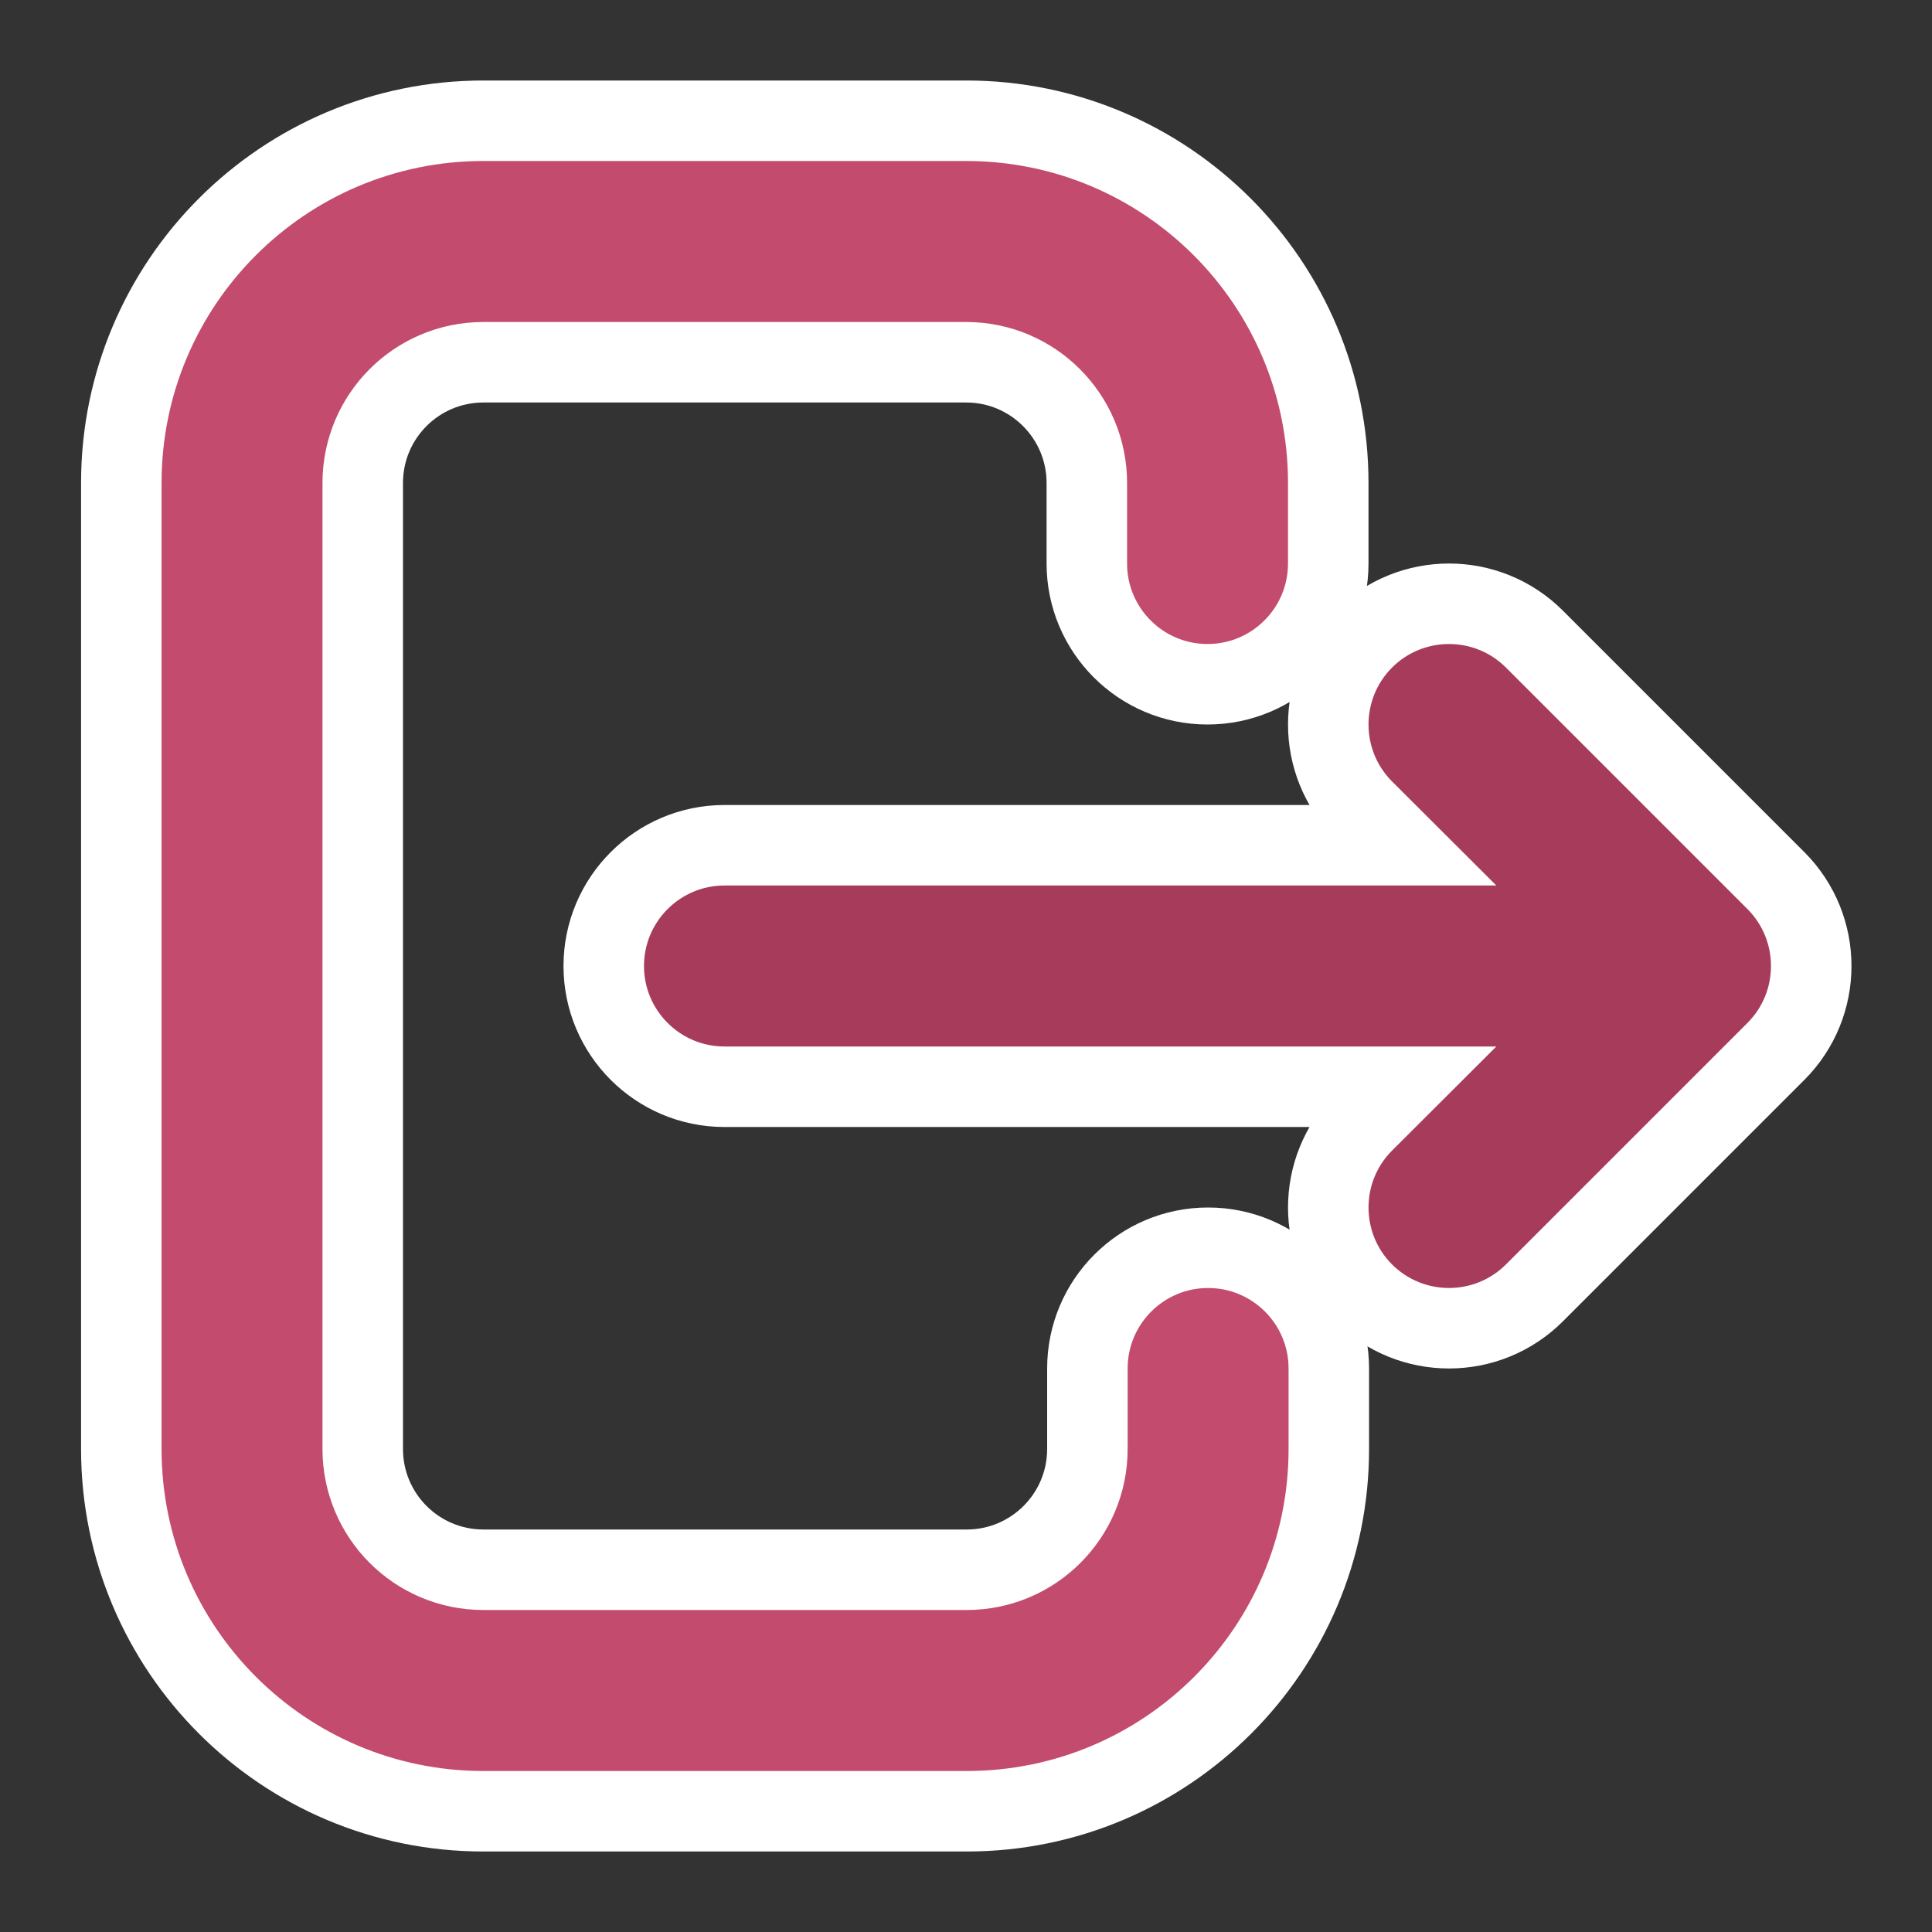 <svg width="24" height="24" viewBox="0 0 24 24" fill="none" xmlns="http://www.w3.org/2000/svg">
<rect x="0" y="0" width="24" height="24" fill="#333333" stroke="none"/>
<path d="M15 8.5C14.172 8.5 13.501 7.828 13.501 7V6C13.501 5.171 12.829 4.5 12.002 4.5H6.005C5.177 4.5 4.506 5.171 4.506 6L4.506 18C4.506 18.829 5.177 19.5 6.005 19.5H12.009C12.836 19.5 13.508 18.829 13.508 18V17C13.508 16.172 14.179 15.5 15.007 15.5C15.836 15.5 16.507 16.172 16.507 17V18C16.507 20.485 14.493 22.5 12.009 22.5H6.005C3.521 22.5 1.507 20.485 1.507 18L1.507 6C1.507 3.515 3.521 1.5 6.005 1.5H12.002C14.486 1.5 16.5 3.515 16.5 6V7C16.5 7.828 15.829 8.5 15 8.5Z" fill="#E7527D" fill-opacity="0.8" stroke="white"/>
<path d="M9 13.5H17.379L16.939 13.939C16.354 14.525 16.354 15.475 16.939 16.061C17.525 16.646 18.475 16.646 19.061 16.061L22.061 13.061C22.646 12.475 22.646 11.525 22.061 10.939L19.061 7.939C18.475 7.354 17.525 7.354 16.939 7.939C16.354 8.525 16.354 9.475 16.939 10.061L17.379 10.5H9C8.172 10.5 7.5 11.172 7.5 12C7.5 12.828 8.172 13.5 9 13.5Z" fill="#A73B5B" stroke="white"/>
</svg>
